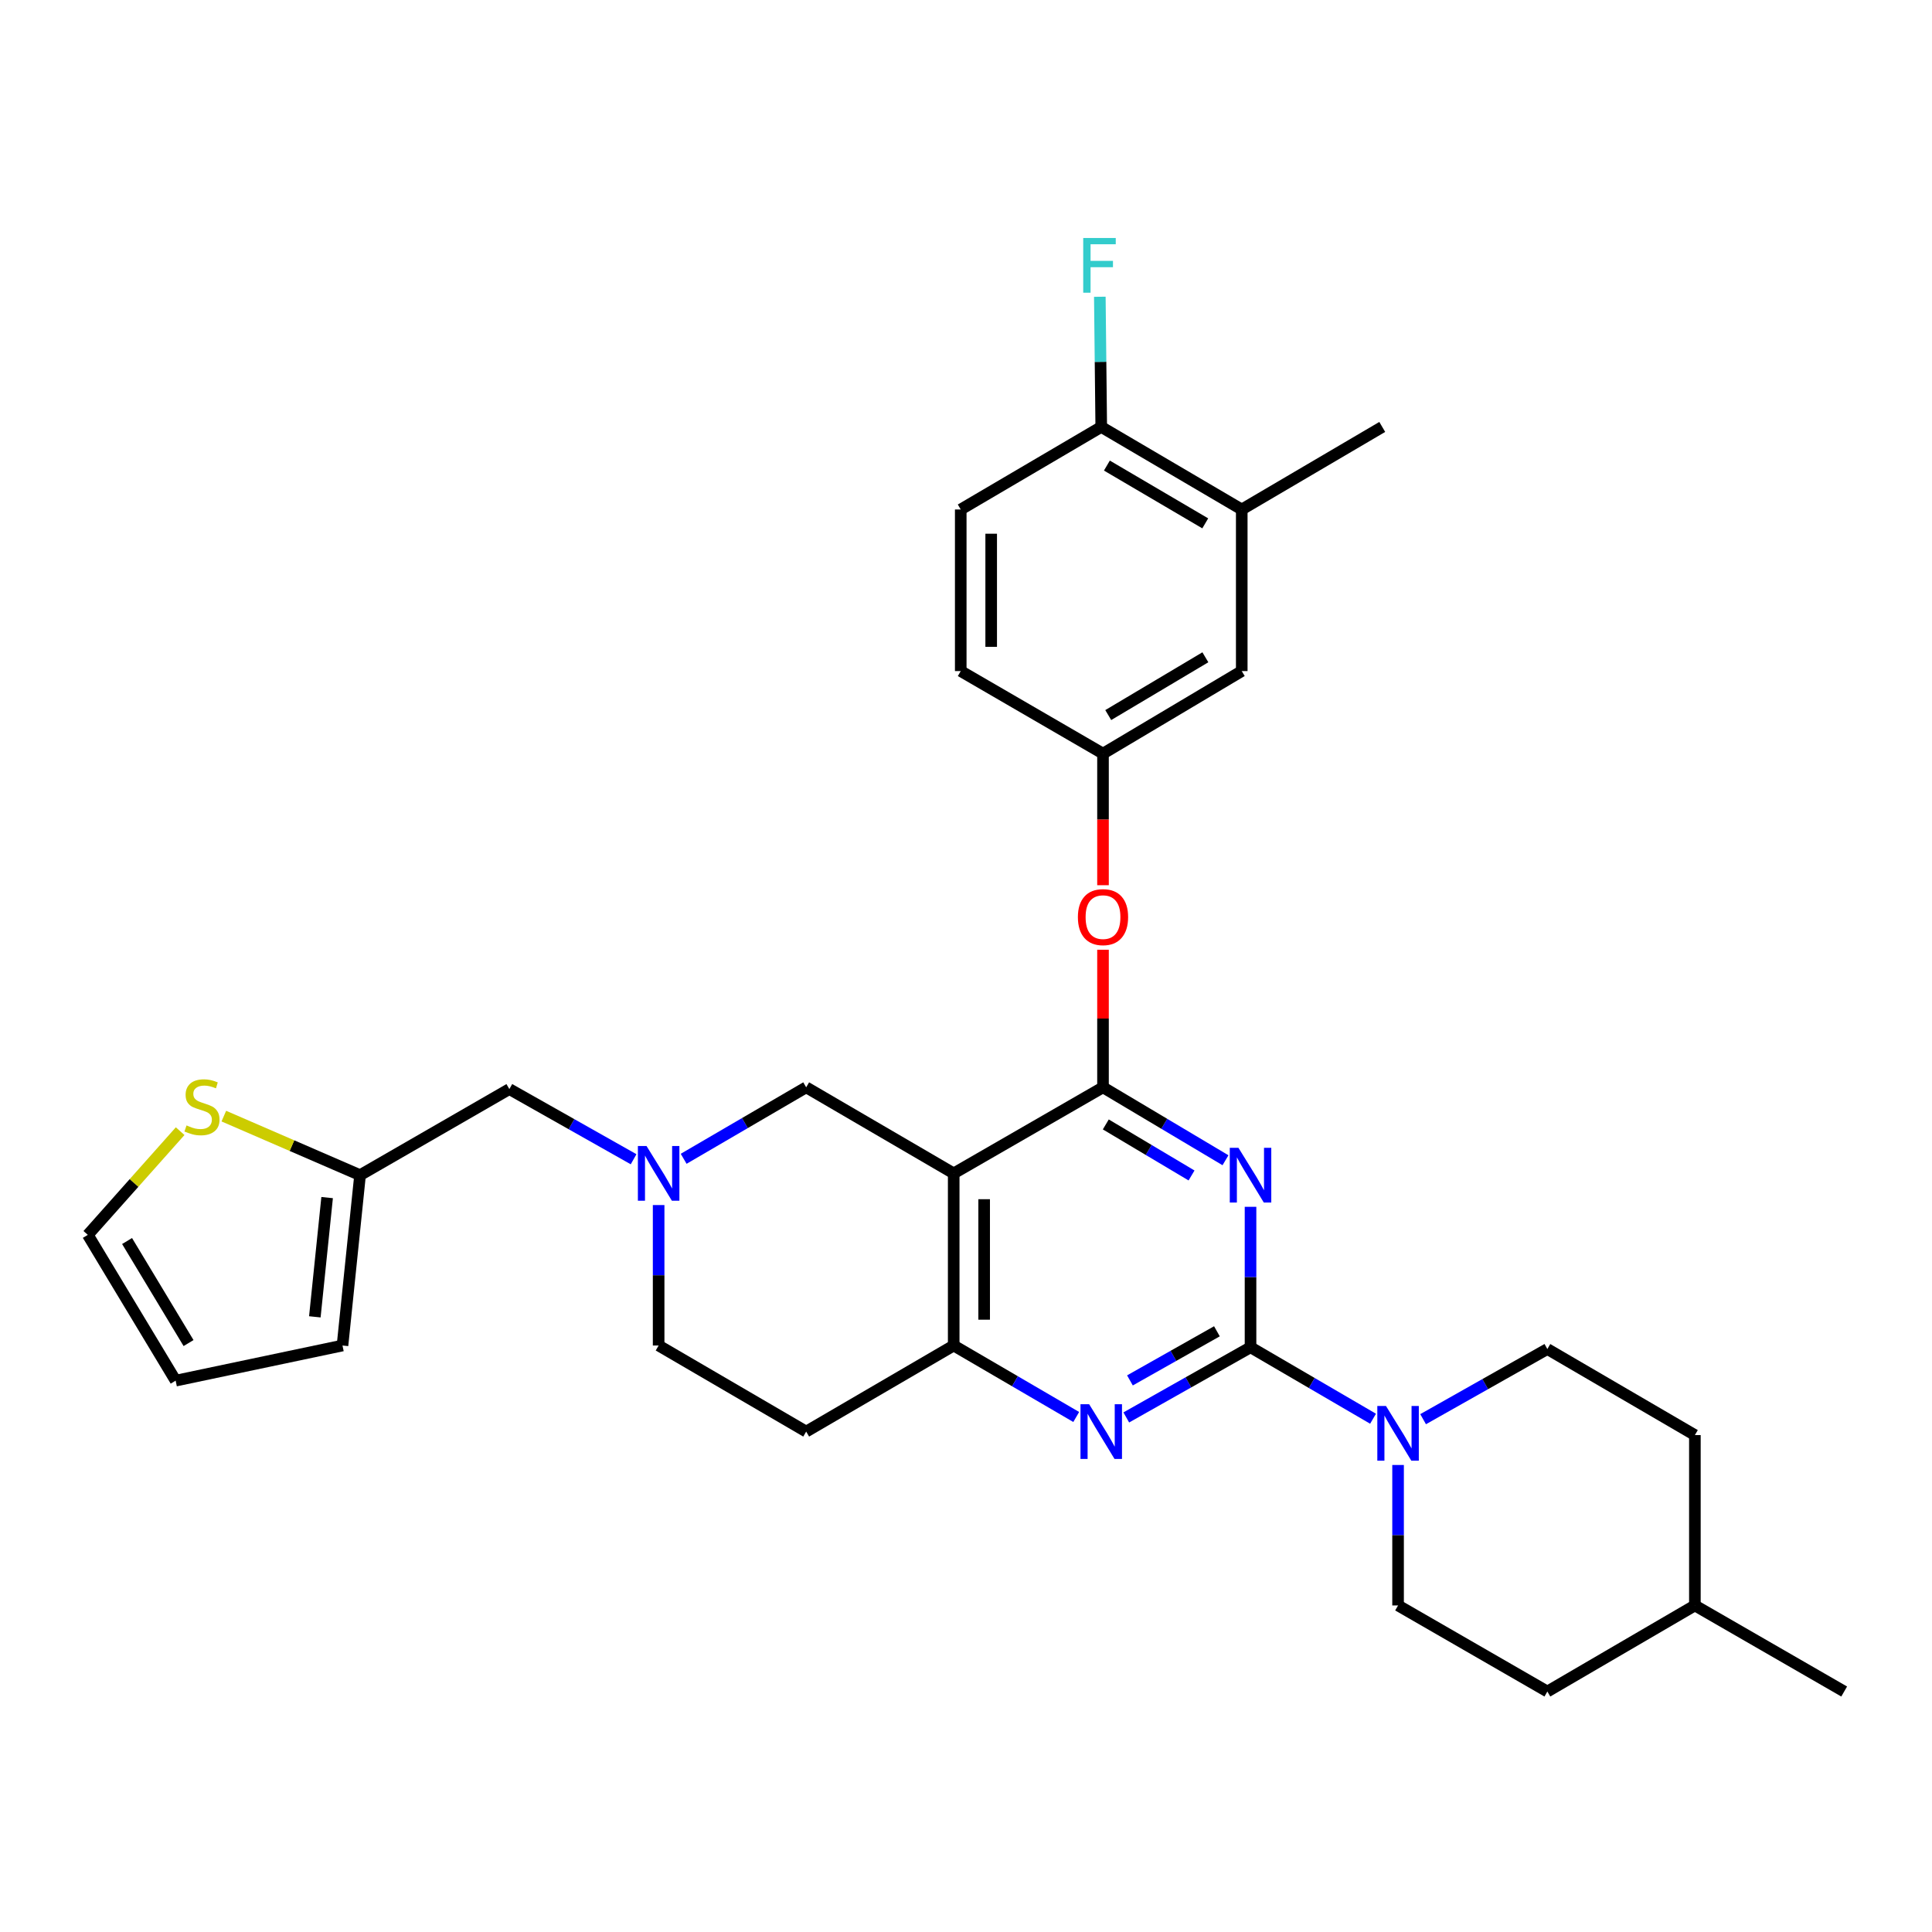 <?xml version='1.0' encoding='iso-8859-1'?>
<svg version='1.1' baseProfile='full'
              xmlns='http://www.w3.org/2000/svg'
                      xmlns:rdkit='http://www.rdkit.org/xml'
                      xmlns:xlink='http://www.w3.org/1999/xlink'
                  xml:space='preserve'
width='1000px' height='1000px' viewBox='0 0 1000 1000'>
<!-- END OF HEADER -->
<rect style='opacity:1.0;fill:#FFFFFF;stroke:none' width='1000' height='1000' x='0' y='0'> </rect>
<path class='bond-0' d='M 340.908,623.734 L 340.908,660.085' style='fill:none;fill-rule:evenodd;stroke:#0000FF;stroke-width:6px;stroke-linecap:butt;stroke-linejoin:miter;stroke-opacity:1' />
<path class='bond-0' d='M 340.908,660.085 L 340.908,696.436' style='fill:none;fill-rule:evenodd;stroke:#000000;stroke-width:6px;stroke-linecap:butt;stroke-linejoin:miter;stroke-opacity:1' />
<path class='bond-1' d='M 353.859,599.792 L 385.567,581.294' style='fill:none;fill-rule:evenodd;stroke:#0000FF;stroke-width:6px;stroke-linecap:butt;stroke-linejoin:miter;stroke-opacity:1' />
<path class='bond-1' d='M 385.567,581.294 L 417.276,562.797' style='fill:none;fill-rule:evenodd;stroke:#000000;stroke-width:6px;stroke-linecap:butt;stroke-linejoin:miter;stroke-opacity:1' />
<path class='bond-2' d='M 327.95,600.028 L 295.794,581.868' style='fill:none;fill-rule:evenodd;stroke:#0000FF;stroke-width:6px;stroke-linecap:butt;stroke-linejoin:miter;stroke-opacity:1' />
<path class='bond-2' d='M 295.794,581.868 L 263.639,563.708' style='fill:none;fill-rule:evenodd;stroke:#000000;stroke-width:6px;stroke-linecap:butt;stroke-linejoin:miter;stroke-opacity:1' />
<path class='bond-3' d='M 340.908,696.436 L 417.276,740.985' style='fill:none;fill-rule:evenodd;stroke:#000000;stroke-width:6px;stroke-linecap:butt;stroke-linejoin:miter;stroke-opacity:1' />
<path class='bond-4' d='M 417.276,740.985 L 493.635,696.436' style='fill:none;fill-rule:evenodd;stroke:#000000;stroke-width:6px;stroke-linecap:butt;stroke-linejoin:miter;stroke-opacity:1' />
<path class='bond-5' d='M 417.276,562.797 L 493.635,607.346' style='fill:none;fill-rule:evenodd;stroke:#000000;stroke-width:6px;stroke-linecap:butt;stroke-linejoin:miter;stroke-opacity:1' />
<path class='bond-6' d='M 493.635,607.346 L 493.635,696.436' style='fill:none;fill-rule:evenodd;stroke:#000000;stroke-width:6px;stroke-linecap:butt;stroke-linejoin:miter;stroke-opacity:1' />
<path class='bond-6' d='M 509.395,620.71 L 509.395,683.072' style='fill:none;fill-rule:evenodd;stroke:#000000;stroke-width:6px;stroke-linecap:butt;stroke-linejoin:miter;stroke-opacity:1' />
<path class='bond-7' d='M 493.635,607.346 L 570.913,562.797' style='fill:none;fill-rule:evenodd;stroke:#000000;stroke-width:6px;stroke-linecap:butt;stroke-linejoin:miter;stroke-opacity:1' />
<path class='bond-8' d='M 493.635,696.436 L 525.343,714.933' style='fill:none;fill-rule:evenodd;stroke:#000000;stroke-width:6px;stroke-linecap:butt;stroke-linejoin:miter;stroke-opacity:1' />
<path class='bond-8' d='M 525.343,714.933 L 557.052,733.431' style='fill:none;fill-rule:evenodd;stroke:#0000FF;stroke-width:6px;stroke-linecap:butt;stroke-linejoin:miter;stroke-opacity:1' />
<path class='bond-9' d='M 582.961,733.667 L 615.116,715.507' style='fill:none;fill-rule:evenodd;stroke:#0000FF;stroke-width:6px;stroke-linecap:butt;stroke-linejoin:miter;stroke-opacity:1' />
<path class='bond-9' d='M 615.116,715.507 L 647.272,697.347' style='fill:none;fill-rule:evenodd;stroke:#000000;stroke-width:6px;stroke-linecap:butt;stroke-linejoin:miter;stroke-opacity:1' />
<path class='bond-9' d='M 584.857,714.496 L 607.366,701.784' style='fill:none;fill-rule:evenodd;stroke:#0000FF;stroke-width:6px;stroke-linecap:butt;stroke-linejoin:miter;stroke-opacity:1' />
<path class='bond-9' d='M 607.366,701.784 L 629.875,689.071' style='fill:none;fill-rule:evenodd;stroke:#000000;stroke-width:6px;stroke-linecap:butt;stroke-linejoin:miter;stroke-opacity:1' />
<path class='bond-10' d='M 647.272,697.347 L 647.272,660.995' style='fill:none;fill-rule:evenodd;stroke:#000000;stroke-width:6px;stroke-linecap:butt;stroke-linejoin:miter;stroke-opacity:1' />
<path class='bond-10' d='M 647.272,660.995 L 647.272,624.644' style='fill:none;fill-rule:evenodd;stroke:#0000FF;stroke-width:6px;stroke-linecap:butt;stroke-linejoin:miter;stroke-opacity:1' />
<path class='bond-11' d='M 647.272,697.347 L 678.98,715.84' style='fill:none;fill-rule:evenodd;stroke:#000000;stroke-width:6px;stroke-linecap:butt;stroke-linejoin:miter;stroke-opacity:1' />
<path class='bond-11' d='M 678.98,715.84 L 710.689,734.334' style='fill:none;fill-rule:evenodd;stroke:#0000FF;stroke-width:6px;stroke-linecap:butt;stroke-linejoin:miter;stroke-opacity:1' />
<path class='bond-12' d='M 634.31,600.54 L 602.611,581.669' style='fill:none;fill-rule:evenodd;stroke:#0000FF;stroke-width:6px;stroke-linecap:butt;stroke-linejoin:miter;stroke-opacity:1' />
<path class='bond-12' d='M 602.611,581.669 L 570.913,562.797' style='fill:none;fill-rule:evenodd;stroke:#000000;stroke-width:6px;stroke-linecap:butt;stroke-linejoin:miter;stroke-opacity:1' />
<path class='bond-12' d='M 616.738,608.421 L 594.549,595.211' style='fill:none;fill-rule:evenodd;stroke:#0000FF;stroke-width:6px;stroke-linecap:butt;stroke-linejoin:miter;stroke-opacity:1' />
<path class='bond-12' d='M 594.549,595.211 L 572.36,582.001' style='fill:none;fill-rule:evenodd;stroke:#000000;stroke-width:6px;stroke-linecap:butt;stroke-linejoin:miter;stroke-opacity:1' />
<path class='bond-13' d='M 570.913,562.797 L 570.913,527.19' style='fill:none;fill-rule:evenodd;stroke:#000000;stroke-width:6px;stroke-linecap:butt;stroke-linejoin:miter;stroke-opacity:1' />
<path class='bond-13' d='M 570.913,527.19 L 570.913,491.582' style='fill:none;fill-rule:evenodd;stroke:#FF0000;stroke-width:6px;stroke-linecap:butt;stroke-linejoin:miter;stroke-opacity:1' />
<path class='bond-14' d='M 736.598,734.57 L 768.753,716.414' style='fill:none;fill-rule:evenodd;stroke:#0000FF;stroke-width:6px;stroke-linecap:butt;stroke-linejoin:miter;stroke-opacity:1' />
<path class='bond-14' d='M 768.753,716.414 L 800.908,698.257' style='fill:none;fill-rule:evenodd;stroke:#000000;stroke-width:6px;stroke-linecap:butt;stroke-linejoin:miter;stroke-opacity:1' />
<path class='bond-15' d='M 723.639,758.274 L 723.639,794.625' style='fill:none;fill-rule:evenodd;stroke:#0000FF;stroke-width:6px;stroke-linecap:butt;stroke-linejoin:miter;stroke-opacity:1' />
<path class='bond-15' d='M 723.639,794.625 L 723.639,830.977' style='fill:none;fill-rule:evenodd;stroke:#000000;stroke-width:6px;stroke-linecap:butt;stroke-linejoin:miter;stroke-opacity:1' />
<path class='bond-16' d='M 186.361,608.257 L 151.108,592.977' style='fill:none;fill-rule:evenodd;stroke:#000000;stroke-width:6px;stroke-linecap:butt;stroke-linejoin:miter;stroke-opacity:1' />
<path class='bond-16' d='M 151.108,592.977 L 115.856,577.698' style='fill:none;fill-rule:evenodd;stroke:#CCCC00;stroke-width:6px;stroke-linecap:butt;stroke-linejoin:miter;stroke-opacity:1' />
<path class='bond-17' d='M 186.361,608.257 L 177.272,696.436' style='fill:none;fill-rule:evenodd;stroke:#000000;stroke-width:6px;stroke-linecap:butt;stroke-linejoin:miter;stroke-opacity:1' />
<path class='bond-17' d='M 169.32,619.868 L 162.958,681.593' style='fill:none;fill-rule:evenodd;stroke:#000000;stroke-width:6px;stroke-linecap:butt;stroke-linejoin:miter;stroke-opacity:1' />
<path class='bond-18' d='M 186.361,608.257 L 263.639,563.708' style='fill:none;fill-rule:evenodd;stroke:#000000;stroke-width:6px;stroke-linecap:butt;stroke-linejoin:miter;stroke-opacity:1' />
<path class='bond-19' d='M 93.245,585.489 L 69.35,612.327' style='fill:none;fill-rule:evenodd;stroke:#CCCC00;stroke-width:6px;stroke-linecap:butt;stroke-linejoin:miter;stroke-opacity:1' />
<path class='bond-19' d='M 69.35,612.327 L 45.455,639.165' style='fill:none;fill-rule:evenodd;stroke:#000000;stroke-width:6px;stroke-linecap:butt;stroke-linejoin:miter;stroke-opacity:1' />
<path class='bond-20' d='M 177.272,696.436 L 90.914,714.622' style='fill:none;fill-rule:evenodd;stroke:#000000;stroke-width:6px;stroke-linecap:butt;stroke-linejoin:miter;stroke-opacity:1' />
<path class='bond-21' d='M 45.455,639.165 L 90.914,714.622' style='fill:none;fill-rule:evenodd;stroke:#000000;stroke-width:6px;stroke-linecap:butt;stroke-linejoin:miter;stroke-opacity:1' />
<path class='bond-21' d='M 65.773,642.35 L 97.595,695.17' style='fill:none;fill-rule:evenodd;stroke:#000000;stroke-width:6px;stroke-linecap:butt;stroke-linejoin:miter;stroke-opacity:1' />
<path class='bond-22' d='M 800.908,875.526 L 877.267,830.977' style='fill:none;fill-rule:evenodd;stroke:#000000;stroke-width:6px;stroke-linecap:butt;stroke-linejoin:miter;stroke-opacity:1' />
<path class='bond-23' d='M 800.908,875.526 L 723.639,830.977' style='fill:none;fill-rule:evenodd;stroke:#000000;stroke-width:6px;stroke-linecap:butt;stroke-linejoin:miter;stroke-opacity:1' />
<path class='bond-24' d='M 877.267,830.977 L 877.267,742.798' style='fill:none;fill-rule:evenodd;stroke:#000000;stroke-width:6px;stroke-linecap:butt;stroke-linejoin:miter;stroke-opacity:1' />
<path class='bond-25' d='M 877.267,830.977 L 954.545,875.526' style='fill:none;fill-rule:evenodd;stroke:#000000;stroke-width:6px;stroke-linecap:butt;stroke-linejoin:miter;stroke-opacity:1' />
<path class='bond-26' d='M 570.913,458.184 L 570.913,424.128' style='fill:none;fill-rule:evenodd;stroke:#FF0000;stroke-width:6px;stroke-linecap:butt;stroke-linejoin:miter;stroke-opacity:1' />
<path class='bond-26' d='M 570.913,424.128 L 570.913,390.073' style='fill:none;fill-rule:evenodd;stroke:#000000;stroke-width:6px;stroke-linecap:butt;stroke-linejoin:miter;stroke-opacity:1' />
<path class='bond-27' d='M 642.727,263.71 L 570.002,220.982' style='fill:none;fill-rule:evenodd;stroke:#000000;stroke-width:6px;stroke-linecap:butt;stroke-linejoin:miter;stroke-opacity:1' />
<path class='bond-27' d='M 623.835,270.889 L 572.927,240.98' style='fill:none;fill-rule:evenodd;stroke:#000000;stroke-width:6px;stroke-linecap:butt;stroke-linejoin:miter;stroke-opacity:1' />
<path class='bond-28' d='M 642.727,263.71 L 642.727,347.345' style='fill:none;fill-rule:evenodd;stroke:#000000;stroke-width:6px;stroke-linecap:butt;stroke-linejoin:miter;stroke-opacity:1' />
<path class='bond-29' d='M 642.727,263.71 L 715.452,220.982' style='fill:none;fill-rule:evenodd;stroke:#000000;stroke-width:6px;stroke-linecap:butt;stroke-linejoin:miter;stroke-opacity:1' />
<path class='bond-30' d='M 570.002,220.982 L 497.277,263.71' style='fill:none;fill-rule:evenodd;stroke:#000000;stroke-width:6px;stroke-linecap:butt;stroke-linejoin:miter;stroke-opacity:1' />
<path class='bond-31' d='M 570.002,220.982 L 569.635,187.29' style='fill:none;fill-rule:evenodd;stroke:#000000;stroke-width:6px;stroke-linecap:butt;stroke-linejoin:miter;stroke-opacity:1' />
<path class='bond-31' d='M 569.635,187.29 L 569.268,153.598' style='fill:none;fill-rule:evenodd;stroke:#33CCCC;stroke-width:6px;stroke-linecap:butt;stroke-linejoin:miter;stroke-opacity:1' />
<path class='bond-32' d='M 497.277,263.71 L 497.277,347.345' style='fill:none;fill-rule:evenodd;stroke:#000000;stroke-width:6px;stroke-linecap:butt;stroke-linejoin:miter;stroke-opacity:1' />
<path class='bond-32' d='M 513.037,276.255 L 513.037,334.799' style='fill:none;fill-rule:evenodd;stroke:#000000;stroke-width:6px;stroke-linecap:butt;stroke-linejoin:miter;stroke-opacity:1' />
<path class='bond-33' d='M 497.277,347.345 L 570.913,390.073' style='fill:none;fill-rule:evenodd;stroke:#000000;stroke-width:6px;stroke-linecap:butt;stroke-linejoin:miter;stroke-opacity:1' />
<path class='bond-34' d='M 570.913,390.073 L 642.727,347.345' style='fill:none;fill-rule:evenodd;stroke:#000000;stroke-width:6px;stroke-linecap:butt;stroke-linejoin:miter;stroke-opacity:1' />
<path class='bond-34' d='M 573.626,370.119 L 623.897,340.209' style='fill:none;fill-rule:evenodd;stroke:#000000;stroke-width:6px;stroke-linecap:butt;stroke-linejoin:miter;stroke-opacity:1' />
<path class='bond-35' d='M 877.267,742.798 L 800.908,698.257' style='fill:none;fill-rule:evenodd;stroke:#000000;stroke-width:6px;stroke-linecap:butt;stroke-linejoin:miter;stroke-opacity:1' />
<path  class='atom-0' d='M 334.648 593.186
L 343.928 608.186
Q 344.848 609.666, 346.328 612.346
Q 347.808 615.026, 347.888 615.186
L 347.888 593.186
L 351.648 593.186
L 351.648 621.506
L 347.768 621.506
L 337.808 605.106
Q 336.648 603.186, 335.408 600.986
Q 334.208 598.786, 333.848 598.106
L 333.848 621.506
L 330.168 621.506
L 330.168 593.186
L 334.648 593.186
' fill='#0000FF'/>
<path  class='atom-6' d='M 563.742 726.825
L 573.022 741.825
Q 573.942 743.305, 575.422 745.985
Q 576.902 748.665, 576.982 748.825
L 576.982 726.825
L 580.742 726.825
L 580.742 755.145
L 576.862 755.145
L 566.902 738.745
Q 565.742 736.825, 564.502 734.625
Q 563.302 732.425, 562.942 731.745
L 562.942 755.145
L 559.262 755.145
L 559.262 726.825
L 563.742 726.825
' fill='#0000FF'/>
<path  class='atom-8' d='M 641.012 594.097
L 650.292 609.097
Q 651.212 610.577, 652.692 613.257
Q 654.172 615.937, 654.252 616.097
L 654.252 594.097
L 658.012 594.097
L 658.012 622.417
L 654.132 622.417
L 644.172 606.017
Q 643.012 604.097, 641.772 601.897
Q 640.572 599.697, 640.212 599.017
L 640.212 622.417
L 636.532 622.417
L 636.532 594.097
L 641.012 594.097
' fill='#0000FF'/>
<path  class='atom-10' d='M 717.379 727.727
L 726.659 742.727
Q 727.579 744.207, 729.059 746.887
Q 730.539 749.567, 730.619 749.727
L 730.619 727.727
L 734.379 727.727
L 734.379 756.047
L 730.499 756.047
L 720.539 739.647
Q 719.379 737.727, 718.139 735.527
Q 716.939 733.327, 716.579 732.647
L 716.579 756.047
L 712.899 756.047
L 712.899 727.727
L 717.379 727.727
' fill='#0000FF'/>
<path  class='atom-13' d='M 96.547 582.516
Q 96.867 582.636, 98.187 583.196
Q 99.507 583.756, 100.947 584.116
Q 102.427 584.436, 103.867 584.436
Q 106.547 584.436, 108.107 583.156
Q 109.667 581.836, 109.667 579.556
Q 109.667 577.996, 108.867 577.036
Q 108.107 576.076, 106.907 575.556
Q 105.707 575.036, 103.707 574.436
Q 101.187 573.676, 99.667 572.956
Q 98.187 572.236, 97.107 570.716
Q 96.067 569.196, 96.067 566.636
Q 96.067 563.076, 98.467 560.876
Q 100.907 558.676, 105.707 558.676
Q 108.987 558.676, 112.707 560.236
L 111.787 563.316
Q 108.387 561.916, 105.827 561.916
Q 103.067 561.916, 101.547 563.076
Q 100.027 564.196, 100.067 566.156
Q 100.067 567.676, 100.827 568.596
Q 101.627 569.516, 102.747 570.036
Q 103.907 570.556, 105.827 571.156
Q 108.387 571.956, 109.907 572.756
Q 111.427 573.556, 112.507 575.196
Q 113.627 576.796, 113.627 579.556
Q 113.627 583.476, 110.987 585.596
Q 108.387 587.676, 104.027 587.676
Q 101.507 587.676, 99.587 587.116
Q 97.707 586.596, 95.467 585.676
L 96.547 582.516
' fill='#CCCC00'/>
<path  class='atom-18' d='M 557.913 474.698
Q 557.913 467.898, 561.273 464.098
Q 564.633 460.298, 570.913 460.298
Q 577.193 460.298, 580.553 464.098
Q 583.913 467.898, 583.913 474.698
Q 583.913 481.578, 580.513 485.498
Q 577.113 489.378, 570.913 489.378
Q 564.673 489.378, 561.273 485.498
Q 557.913 481.618, 557.913 474.698
M 570.913 486.178
Q 575.233 486.178, 577.553 483.298
Q 579.913 480.378, 579.913 474.698
Q 579.913 469.138, 577.553 466.338
Q 575.233 463.498, 570.913 463.498
Q 566.593 463.498, 564.233 466.298
Q 561.913 469.098, 561.913 474.698
Q 561.913 480.418, 564.233 483.298
Q 566.593 486.178, 570.913 486.178
' fill='#FF0000'/>
<path  class='atom-26' d='M 560.672 123.187
L 577.512 123.187
L 577.512 126.427
L 564.472 126.427
L 564.472 135.027
L 576.072 135.027
L 576.072 138.307
L 564.472 138.307
L 564.472 151.507
L 560.672 151.507
L 560.672 123.187
' fill='#33CCCC'/>
</svg>
